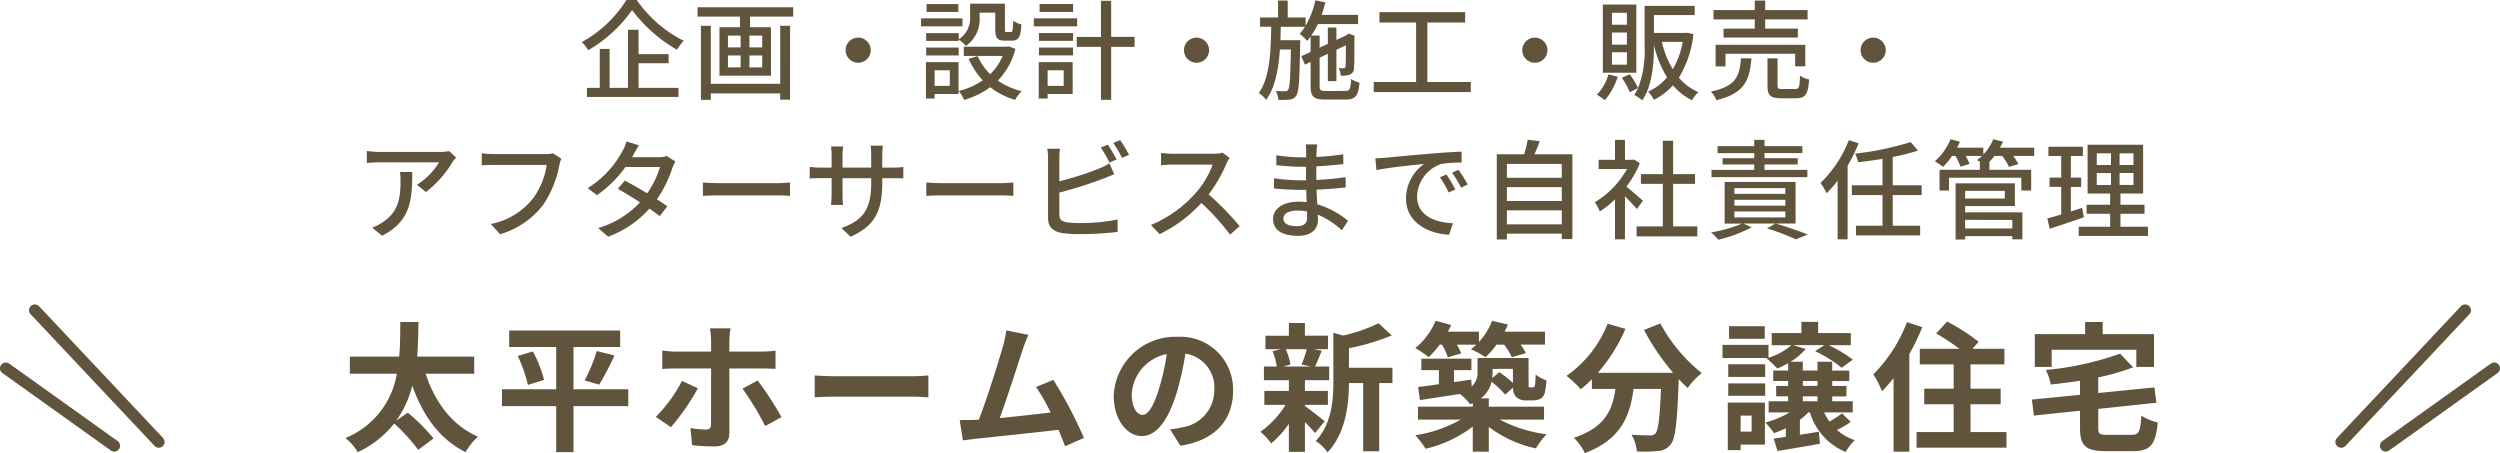 <svg xmlns="http://www.w3.org/2000/svg" width="322.75" height="58.494" viewBox="0 0 322.75 58.494"><g transform="translate(15893.875 -1986.198)"><g transform="translate(-15950 -4116.75)"><g transform="translate(358.375 6143)"><path d="M0,10.75a.749.749,0,0,1-.611-.314A.75.75,0,0,1-.436,9.39l14-10a.75.75,0,0,1,1.046.174A.75.75,0,0,1,14.436.61l-14,10A.747.747,0,0,1,0,10.75Z" transform="translate(5.75 7.5)" fill="#60543d"/><path d="M0,17.75a.747.747,0,0,1-.514-.2.75.75,0,0,1-.032-1.06l16-17a.75.75,0,0,1,1.06-.032.75.75,0,0,1,.032,1.06l-16,17A.748.748,0,0,1,0,17.75Z" fill="#60543d"/></g><g transform="translate(56.875 6143)"><path d="M14,10.75a.747.747,0,0,1-.435-.14l-14-10A.75.75,0,0,1-.61-.436.75.75,0,0,1,.436-.61l14,10A.75.75,0,0,1,14,10.75Z" transform="translate(0 7.5)" fill="#60543d"/><path d="M16,17.75a.748.748,0,0,1-.546-.236l-16-17A.75.75,0,0,1-.514-.546a.75.75,0,0,1,1.06.032l16,17A.75.75,0,0,1,16,17.75Z" transform="translate(3.75)" fill="#60543d"/></g></g><g transform="translate(-15920.125 -4204)"><path d="M-100.53-8.55v-2.214h-7.362c.126-1.566.144-3.078.162-4.464h-2.34c-.018,1.368,0,2.9-.144,4.464h-6.372V-8.55h6.066a10.869,10.869,0,0,1-6.642,8.3,6.588,6.588,0,0,1,1.6,1.818,12.933,12.933,0,0,0,4.7-3.69,22.454,22.454,0,0,1,3.1,3.4l1.98-1.476a23.233,23.233,0,0,0-3.33-3.33L-110.592-2.5a13.414,13.414,0,0,0,2.07-4.5c1.386,3.87,3.492,6.876,6.876,8.568a8.594,8.594,0,0,1,1.6-2c-3.366-1.458-5.562-4.482-6.75-8.118Zm19.89,2h-7.074v-5.454h6.03V-14.13H-96.012v2.124h6.066v5.454h-7v2.178h7v5.94h2.232v-5.94h7.074Zm-14.274-4.3A18.051,18.051,0,0,1-93.6-7.11l2.088-.648a16.419,16.419,0,0,0-1.44-3.672ZM-84.4-7.146a35.217,35.217,0,0,0,1.98-3.762l-2.286-.576a21.329,21.329,0,0,1-1.566,3.8Zm10.692-.486a18.114,18.114,0,0,1-3.384,4.644l1.962,1.332a29.225,29.225,0,0,0,3.474-5.022Zm10.314-1.6c.5,0,1.206.018,1.764.054v-2.358a14.318,14.318,0,0,1-1.782.126H-67.59v-1.422a11.071,11.071,0,0,1,.162-1.584h-2.664a11.963,11.963,0,0,1,.144,1.566v1.44H-74.52c-.558,0-1.188-.072-1.728-.126v2.376c.5-.054,1.188-.072,1.728-.072h4.572v.018c0,.846,0,6.552-.018,7.218-.018.468-.18.648-.648.648a11.732,11.732,0,0,1-2-.2L-72.4.666A25.67,25.67,0,0,0-69.48.828c1.278,0,1.89-.648,1.89-1.692v-8.37Zm-2.5,2.61A36.383,36.383,0,0,1-62.964-1.8l2.106-1.152a41.841,41.841,0,0,0-3.078-4.734Zm9.324,1.116c.666-.054,1.872-.09,2.9-.09h9.666c.756,0,1.674.072,2.106.09V-8.334c-.468.036-1.278.108-2.106.108h-9.666c-.936,0-2.25-.054-2.9-.108ZM-21.816-.27a55.36,55.36,0,0,0-3.942-7.488l-2.25.918a21.757,21.757,0,0,1,1.89,3.294c-1.818.216-4.374.5-6.57.72.9-2.412,2.358-6.984,2.934-8.748a20.479,20.479,0,0,1,.774-2l-2.862-.576a13.357,13.357,0,0,1-.432,2.07c-.522,1.872-2.07,6.8-3.114,9.468l-.486.018c-.594.018-1.368.018-1.98.018L-37.44.054c.576-.072,1.242-.162,1.692-.216,2.268-.234,7.722-.81,10.656-1.152.324.774.612,1.512.846,2.124Zm7.56-2.97c-.666,0-1.386-.882-1.386-2.682a5.589,5.589,0,0,1,4.518-5.166,28.612,28.612,0,0,1-.954,4.32C-12.8-4.356-13.518-3.24-14.256-3.24ZM-9.36.738c4.5-.684,6.8-3.348,6.8-7.092a6.8,6.8,0,0,0-7.2-6.966,7.949,7.949,0,0,0-8.208,7.632c0,3.006,1.674,5.184,3.636,5.184,1.944,0,3.492-2.2,4.554-5.8a38.738,38.738,0,0,0,1.062-4.842A4.412,4.412,0,0,1-4.986-6.426a4.826,4.826,0,0,1-4.05,4.77c-.468.108-.972.2-1.656.288ZM6.948-11.718a13.455,13.455,0,0,1-.666,1.98l1.188.252H3.942l.9-.252a7.1,7.1,0,0,0-.612-1.98ZM6.714-4.536h2.97v-1.8H6.714V-7.722H9.846V-9.486H8.028c.252-.54.54-1.26.864-2.034l-1.044-.2H9.7v-1.746H6.714V-15.1H4.644v1.638H1.62v1.746H3.636l-1.1.252a8.115,8.115,0,0,1,.54,1.98H1.422v1.764H4.644v1.386H1.476v1.8H4.212A11.809,11.809,0,0,1,.972-1.062,7.911,7.911,0,0,1,2.358.45,12.714,12.714,0,0,0,4.644-2.088V1.53h2.07V-2.3A16.845,16.845,0,0,1,8.028-.9L9.27-2.43c-.414-.324-1.908-1.512-2.556-1.962Zm11.3-4.788H12.4v-2.52A29.169,29.169,0,0,0,17.928-13.5l-1.71-1.566a21,21,0,0,1-4.572,1.584l-1.26-.36V-7.6c0,2.484-.216,5.544-2.286,7.74A4.933,4.933,0,0,1,9.63,1.6C12.006-.864,12.384-4.662,12.4-7.344h1.836v8.8h2.07v-8.8h1.71Zm6.39-2.988a8.045,8.045,0,0,1,.756,1.638l1.728-.5a8.09,8.09,0,0,0-.558-1.134h2.52q-.351.324-.7.594a11.771,11.771,0,0,1,1.872,1.026,9.834,9.834,0,0,0,1.422-1.62h.99a8.349,8.349,0,0,1,.99,1.62l1.818-.522a7.43,7.43,0,0,0-.684-1.1h3.15v-1.674H32.49q.243-.459.432-.918l-2.034-.486a8.654,8.654,0,0,1-1.71,2.736v-1.332h-4c.144-.288.288-.576.414-.864l-2-.54a9.185,9.185,0,0,1-2.628,3.528,11.637,11.637,0,0,1,1.728,1.17,11.851,11.851,0,0,0,1.422-1.62ZM33.57-9.18v1.818a15.1,15.1,0,0,0-1.764-1.4l-.9.774c.018-.252.036-.486.036-.738v-.45Zm4.014,6.552V-4.3H30.456v-1.08H29.43a3.707,3.707,0,0,0,1.386-2.142A12.149,12.149,0,0,1,32.562-5.85l1.026-.918a1.71,1.71,0,0,0,.4,1.224,1.776,1.776,0,0,0,1.242.432h.882a2.371,2.371,0,0,0,.954-.18,1.287,1.287,0,0,0,.594-.7A9.025,9.025,0,0,0,37.89-7.7,5.1,5.1,0,0,1,36.5-8.442,12.288,12.288,0,0,1,36.432-7.2c-.036.216-.09.324-.144.36a.28.28,0,0,1-.216.054h-.288a.157.157,0,0,1-.162-.09c-.054-.054-.036-.234-.036-.54v-3.168H29v1.8a2.33,2.33,0,0,1-.756,1.872l-.054-.882-2.232.324V-9.018h2.25v-1.476H21.744v1.476h2.268V-7.2c-1.008.144-1.926.27-2.682.36l.234,1.692c1.458-.234,3.294-.5,5.166-.792a7.049,7.049,0,0,1,1.314,1.332c.126-.054.234-.09.342-.144v.45H21.312v1.674H26.82A17.009,17.009,0,0,1,20.97-.612a11.082,11.082,0,0,1,1.314,1.746,16.045,16.045,0,0,0,6.1-2.862v3.24h2.07v-3.2A15.289,15.289,0,0,0,36.54,1.08,10.925,10.925,0,0,1,37.908-.738a17.723,17.723,0,0,1-6.03-1.89ZM50.49-14.2a30.567,30.567,0,0,0,3.762,5.526h-9.72a21.588,21.588,0,0,0,3.564-5.67l-2.3-.666a14.924,14.924,0,0,1-5.31,6.732,12.873,12.873,0,0,1,1.836,1.728,13.562,13.562,0,0,0,1.44-1.3v1.26H46.8c-.36,2.628-1.3,4.986-5.364,6.3a7.171,7.171,0,0,1,1.422,1.98C47.52-.054,48.69-3.132,49.14-6.588h3.546c-.162,3.762-.36,5.364-.72,5.742a.835.835,0,0,1-.72.252c-.45,0-1.386-.018-2.376-.09a5.172,5.172,0,0,1,.7,2.16,18.008,18.008,0,0,0,2.718-.054A2.172,2.172,0,0,0,53.928.576c.63-.756.846-2.88,1.044-8.316v-.126c.4.414.774.81,1.152,1.152A10.253,10.253,0,0,1,57.942-8.64,20.726,20.726,0,0,1,52.6-15.048Zm15.588-.486H61.47v1.62h4.608ZM64.386-3.15v2.07H62.964V-3.15ZM66.1-4.824H61.308V1.314h1.656V.594H66.1Zm-4.734-.882h4.77v-1.6h-4.77Zm0-2.43h4.77V-9.774h-4.77Zm9.63,2.5h1.89V-5h-1.89Zm0-1.98h1.89v.63h-1.89ZM76.05-3.438a14.913,14.913,0,0,1-1.62,1.062,7.809,7.809,0,0,1-.684-1.188h3.69V-5H74.79v-.63h1.836v-1.35H74.79v-.63h2.2v-1.35h-2.2V-10.1H72.882v1.134h-1.89V-10.1H69.408a8.165,8.165,0,0,0,1.962-1.656l-1.62-.486h4.032l-1.206.774A16.432,16.432,0,0,1,76-9.324l1.458-1.044a16.529,16.529,0,0,0-3.132-1.872h2.862v-1.566H72.972v-1.44h-2.16v1.44H66.978v1.566h2.538a8.051,8.051,0,0,1-2.952,1.62v-1.656h-5.94v1.692h5.85l-.162.054A12.043,12.043,0,0,1,67.7-9.216a12.763,12.763,0,0,0,1.4-.7v.954H67.176v1.35H69.1v.63H67.554v1.35H69.1V-5h-2.52v1.44h2.7A12.469,12.469,0,0,1,66.168-2.25,15.478,15.478,0,0,1,67.284-.882c.5-.18,1.008-.4,1.512-.63V-.4c-.576.072-1.1.162-1.566.216l.5,1.6C69.282,1.17,71.3.828,73.206.486l-.144-1.548c-.828.126-1.656.27-2.448.4V-2.61a8.031,8.031,0,0,0,1.1-.954h.2a7.976,7.976,0,0,0,4.608,5.112A6.693,6.693,0,0,1,77.706.018,6.472,6.472,0,0,1,75.4-1.3,11,11,0,0,0,77.184-2.34ZM84.438-15.21A19.151,19.151,0,0,1,80.1-8.478,13.867,13.867,0,0,1,81.216-6.3,17.533,17.533,0,0,0,82.71-7.992v9.5h2.034v-12.6a29.191,29.191,0,0,0,1.674-3.474ZM92.646-1.026V-4.608h3.888V-6.624H92.646V-9.756H97.02v-2.016H92.9l.792-.9a24.027,24.027,0,0,0-4.068-2.61L88.2-13.752a27.045,27.045,0,0,1,3.006,1.98H86.094v2.016h4.374v3.132h-3.8v2.016h3.8v3.582H85.68V.99H97.29V-1.026Zm10.476-10.62h10.926v2.214h2.286v-4.23H109.71v-1.566h-2.268v1.566h-6.5v4.23h2.178Zm7.236,10.98c-1.062,0-1.224-.108-1.224-.918v-2.43l7.506-.792-.252-1.98-7.254.72V-8.082a27.833,27.833,0,0,0,4.5-1.3l-1.674-1.764a39.065,39.065,0,0,1-9.594,2.106A6.959,6.959,0,0,1,103-7.164c1.224-.126,2.5-.288,3.78-.486v1.818l-6.21.612.252,2.07,5.958-.63v2.232c0,2.3.72,2.988,3.348,2.988H113.6c2.268,0,2.934-.81,3.222-3.708A6.386,6.386,0,0,1,114.7-3.15c-.144,2.106-.306,2.484-1.278,2.484Z" transform="translate(188 6247)" fill="#60543d"/><path d="M-80.878-11.8A15.9,15.9,0,0,1-86.632-6.37a5.664,5.664,0,0,1,.826,1.05A17.94,17.94,0,0,0-80.15-10.5a19.343,19.343,0,0,0,5.8,5.124,6.28,6.28,0,0,1,.868-1.162A16.231,16.231,0,0,1-79.548-11.8ZM-79.31-3.64h3.878V-4.816H-79.31V-7.952h-1.372v7.49h-2.366V-5.488h-1.274V-.462h-1.652V.714h11.816V-.462H-79.31ZM-61.026-.98h-8.96V-8.47H-71.26V1.092h1.274V.252h8.96v.812h1.274V-8.47h-1.274Zm-2.324-4.7H-65V-7.21h1.652Zm0,2.576H-65v-1.54h1.652Zm-4.424-1.54h1.638v1.54h-1.638Zm0-2.562h1.638v1.526h-1.638Zm-3.92-3.654v1.2h5.474v1.372h-2.646V-2.03h6.65V-8.288h-2.7V-9.66h5.572v-1.2Zm19.11,5.544A1.625,1.625,0,0,0-50.96-3.7,1.625,1.625,0,0,0-49.336-5.32,1.625,1.625,0,0,0-50.96-6.944,1.625,1.625,0,0,0-52.584-5.32Zm14.6-2.212h-4.2v1.008h4.2v-.182a4.894,4.894,0,0,1,.938.826A4.232,4.232,0,0,0-35.28-9.646v-.518h2.016v2.142c0,1.148.294,1.47,1.26,1.47h.9c.812,0,1.134-.434,1.218-2.1a2.925,2.925,0,0,1-1.064-.476c-.028,1.288-.084,1.47-.294,1.47h-.546c-.2,0-.224-.056-.224-.378v-3.29h-4.494V-9.66a3.2,3.2,0,0,1-1.47,2.926Zm-4.2,2.884h4.2V-5.67h-4.2Zm4.158-6.636h-4.1v1.022h4.1Zm.532,1.848H-42.84V-8.4h5.348ZM-39.13-2.73V-.714h-1.96V-2.73ZM-38-3.78H-42.21v4.7h1.12V.336H-38Zm6.5-2.03-.238.042h-5.586v1.19h5.012a6.9,6.9,0,0,1-1.61,2.352,7.431,7.431,0,0,1-1.61-2.338l-1.162.364a9.912,9.912,0,0,0,1.82,2.772A9.574,9.574,0,0,1-37.982-.056a4.679,4.679,0,0,1,.7,1.148A10.5,10.5,0,0,0-33.908-.546,9.388,9.388,0,0,0-30.7,1.092a5.1,5.1,0,0,1,.84-1.12A9.281,9.281,0,0,1-32.928-1.4,9.062,9.062,0,0,0-30.66-5.488Zm8.288-5.474h-4.326v1.022h4.326Zm.518,1.848H-28.28V-8.4h5.586ZM-24.43-2.73V-.714H-26.5V-2.73Zm1.162-1.05H-27.65v4.7H-26.5V.336h3.234Zm-4.354-.868h4.4V-5.67h-4.4Zm0-1.876h4.4V-7.532h-4.4Zm12.348-.518H-18.3V-11.7h-1.316v4.662h-3.122v1.288h3.122V1.092H-18.3V-5.754h3.024ZM-8.9-5.32A1.625,1.625,0,0,0-7.28-3.7,1.625,1.625,0,0,0-5.656-5.32,1.625,1.625,0,0,0-7.28-6.944,1.625,1.625,0,0,0-8.9-5.32ZM9.464-.056c-.742,0-.854-.1-.854-.644V-4.354l1.064-.5V-1.33H10.78V-5.376L12-5.95c0,1.526-.014,2.548-.042,2.716-.042.2-.112.238-.252.238-.112,0-.392,0-.616-.014a3.154,3.154,0,0,1,.252.98,3.157,3.157,0,0,0,1.092-.112A.849.849,0,0,0,13.048-3c.056-.392.056-2,.056-3.99l.056-.182-.8-.294-.224.154-.112.084L10.78-6.65v-1.6H9.674v2.114l-1.064.49V-7.21H7.532a10.043,10.043,0,0,0,.854-1.484H13.58v-1.19h-4.7c.182-.518.336-1.064.476-1.61L8.064-11.76A11.012,11.012,0,0,1,6.8-8.484V-9.548H4.494v-2.184H3.248v2.184H.924v1.2H2.366C2.31-5,2.156-1.708.756.21a3.593,3.593,0,0,1,.952.882C2.87-.49,3.3-2.828,3.486-5.418H4.9C4.844-1.806,4.76-.5,4.55-.224a.4.4,0,0,1-.42.2c-.21,0-.658,0-1.176-.042A3.086,3.086,0,0,1,3.29,1.092,9.21,9.21,0,0,0,4.746,1.05a1.014,1.014,0,0,0,.84-.5C5.95.07,6.02-1.526,6.1-6.062c.014-.168.014-.546.014-.546H3.556c.014-.574.028-1.148.042-1.736H6.72a5.6,5.6,0,0,1-.686.9,8.848,8.848,0,0,1,.98.91,5.718,5.718,0,0,0,.434-.546V-5.1l-1.2.56L6.72-3.458l.728-.35V-.714c0,1.4.392,1.764,1.9,1.764H12c1.246,0,1.61-.49,1.764-2.184A3.351,3.351,0,0,1,12.684-1.6c-.07,1.288-.182,1.54-.77,1.54ZM22.526-1.218V-8.89H27.4v-1.344H16.338V-8.89H21.07v7.672H15.6v1.3h12.53v-1.3Zm12.25-4.1A1.625,1.625,0,0,0,36.4-3.7,1.625,1.625,0,0,0,38.024-5.32,1.625,1.625,0,0,0,36.4-6.944,1.625,1.625,0,0,0,34.776-5.32Zm13.51-3.29H46.354v-1.54h1.932Zm0,2.576H46.354V-7.6h1.932Zm0,2.576H46.354v-1.6h1.932ZM49.5-11.214H45.178v8.806H49.5ZM45.892-2.2A5.969,5.969,0,0,1,44.408.42a9.423,9.423,0,0,1,1.022.714A8.671,8.671,0,0,0,47.1-1.9Zm9.6-4.2A10.816,10.816,0,0,1,54.208-2.87,12.086,12.086,0,0,1,52.794-6.4Zm.6-1.176-.21.028H51.772v-2.31h5.264v-1.19H50.568v5.124a13.638,13.638,0,0,1-.84,5.488A10.048,10.048,0,0,0,48.65-2.212l-1.022.434A10.076,10.076,0,0,1,48.65.1l1.078-.532a6.841,6.841,0,0,1-.5.882,5.613,5.613,0,0,1,1.036.7c1.33-1.918,1.512-4.914,1.512-7.07v-.07A13.715,13.715,0,0,0,53.466-1.82,6.762,6.762,0,0,1,51.016.028a4.363,4.363,0,0,1,.756,1.05,8.128,8.128,0,0,0,2.45-1.862,7.851,7.851,0,0,0,2.45,1.918A4.693,4.693,0,0,1,57.512.1a7,7,0,0,1-2.52-1.876,13.314,13.314,0,0,0,1.876-5.614Zm8.694-.532H60.76v1.148h9.59V-8.106H66.136V-9.3H71.61v-1.2H66.136v-1.232H64.792V-10.5H59.458v1.2h5.334Zm6.524,4.872V-6.02H59.738v2.786h1.274V-4.858H70v1.624Zm-8.3-1.036C62.832-1.96,62.37-.658,59.122.014a3.393,3.393,0,0,1,.714,1.12c3.626-.882,4.3-2.576,4.522-5.4ZM68.362-.308c-.532,0-.63-.056-.63-.462v-3.5h-1.3V-.756c0,1.26.35,1.638,1.764,1.638h1.932c1.19,0,1.54-.49,1.68-2.422a3.54,3.54,0,0,1-1.176-.49C70.588-.518,70.49-.308,70-.308ZM78.456-5.32A1.625,1.625,0,0,0,80.08-3.7,1.625,1.625,0,0,0,81.7-5.32,1.625,1.625,0,0,0,80.08-6.944,1.625,1.625,0,0,0,78.456-5.32ZM-110.124,10.4a6.22,6.22,0,0,1,.084,1.12c0,2.324-.322,4.088-2.324,5.376a5.315,5.315,0,0,1-1.344.686l1.288,1.05c3.682-1.89,3.892-4.578,3.892-8.232Zm6.37-2.688a7.246,7.246,0,0,1-1.176.1h-7.826a12.517,12.517,0,0,1-1.638-.126V9.236c.6-.042,1.092-.084,1.638-.084h7.686a8.7,8.7,0,0,1-2.856,2.9l1.162.938a13.864,13.864,0,0,0,3.43-3.864c.112-.168.336-.434.462-.588Zm13.4.28a3.567,3.567,0,0,1-.9.1h-6.79a12.556,12.556,0,0,1-1.512-.112V9.544c.35-.028.91-.056,1.512-.056h6.874a9.668,9.668,0,0,1-1.75,4.3,9.24,9.24,0,0,1-5.46,3.332l1.19,1.316a10.871,10.871,0,0,0,5.572-3.794A13.879,13.879,0,0,0-89.53,9.5a4.254,4.254,0,0,1,.252-.812Zm14.658.35a3.259,3.259,0,0,1-1.05.154h-3.4l.168-.308c.14-.28.448-.812.714-1.232l-1.6-.5A4.947,4.947,0,0,1-81.4,7.71a12.6,12.6,0,0,1-4.48,4.774l1.2.91a15.426,15.426,0,0,0,3.682-3.64h4.452a11.627,11.627,0,0,1-1.652,3.4c-1.022-.616-2.1-1.232-2.884-1.638L-82,12.568c.756.42,1.834,1.078,2.87,1.75a11.934,11.934,0,0,1-5.39,3.318l1.274,1.12A13.276,13.276,0,0,0-77.91,15.13c.532.364.994.7,1.33.98l.98-1.288c-.35-.252-.826-.56-1.344-.9a15,15,0,0,0,1.988-4.018,7.069,7.069,0,0,1,.392-.868Zm4.69,5.138c.462-.028,1.288-.056,2.072-.056h7.616c.616,0,1.246.042,1.554.056V11.756c-.336.028-.882.084-1.568.084h-7.6c-.756,0-1.624-.042-2.072-.084Zm23.156-3.64V8.214A9.128,9.128,0,0,1-47.768,7H-49.35a9.666,9.666,0,0,1,.07,1.218V9.838h-3.7V8.228a7.545,7.545,0,0,1,.084-1.12H-54.46c.014.182.07.63.07,1.12v1.61h-1.372a11.381,11.381,0,0,1-1.456-.1v1.5c.224-.014.8-.042,1.456-.042h1.372v2.1c0,.574-.056,1.162-.07,1.358h1.54c-.014-.2-.056-.784-.056-1.358V11.2h3.7v.56c0,3.71-1.232,4.914-3.85,5.88l1.19,1.12c3.276-1.47,4.088-3.472,4.088-7.084V11.2h1.33c.658,0,1.162.014,1.386.042V9.754a7.921,7.921,0,0,1-1.4.084Zm5.684,3.64c.462-.028,1.288-.056,2.072-.056h7.616c.616,0,1.246.042,1.554.056V11.756c-.336.028-.882.084-1.568.084h-7.6c-.756,0-1.624-.042-2.072-.084Zm24.57-4.69A20.288,20.288,0,0,0-18.732,6.87l-.9.378a19.186,19.186,0,0,1,1.12,1.932Zm-7.392,4.27a54.073,54.073,0,0,0,5.614-1.778c.448-.154,1.008-.406,1.47-.588l-.616-1.414a7.732,7.732,0,0,1-1.358.686A38.443,38.443,0,0,1-24.99,11.6V8.662a9.215,9.215,0,0,1,.084-1.26h-1.638a8.008,8.008,0,0,1,.1,1.26v7.672c0,1.176.644,1.736,1.778,1.946a15.255,15.255,0,0,0,2.3.14,40.587,40.587,0,0,0,4.9-.28V16.53a23.146,23.146,0,0,1-4.816.462,12.073,12.073,0,0,1-1.75-.1c-.658-.14-.952-.308-.952-.98Zm6.958-6.4A13.043,13.043,0,0,1-16.9,8.578l.91-.392a18.585,18.585,0,0,0-1.148-1.9ZM-3.92,7.906a4.247,4.247,0,0,1-1.218.14h-5.194a14.979,14.979,0,0,1-1.526-.1V9.53c.224-.014.98-.084,1.526-.084h5.138a11.518,11.518,0,0,1-2.226,3.7,15.731,15.731,0,0,1-5.754,4.1l1.134,1.176A17.917,17.917,0,0,0-6.65,14.4a30.282,30.282,0,0,1,3.7,4.088L-1.708,17.4a37.212,37.212,0,0,0-4-4.1,19.162,19.162,0,0,0,2.3-3.99,4.832,4.832,0,0,1,.406-.728ZM7,16.278c0,.9-.574,1.12-1.358,1.12-1.19,0-1.708-.406-1.708-.994s.63-1.022,1.806-1.022a7.235,7.235,0,0,1,1.246.112C7,15.816,7,16.082,7,16.278Zm5.278.434A11.038,11.038,0,0,0,8.316,14.57c-.042-.6-.084-1.26-.1-1.89,1.33-.056,2.478-.14,3.766-.294L11.97,11.07c-1.19.168-2.408.294-3.78.364V9.67c1.316-.056,2.478-.182,3.486-.28l-.014-1.274a33.65,33.65,0,0,1-3.458.35c0-.28.014-.532.014-.686.014-.378.056-.686.084-.938H6.818a8.762,8.762,0,0,1,.056.882v.784H6.16a21.059,21.059,0,0,1-3.136-.266V9.516a27.875,27.875,0,0,0,3.15.21H6.86v1.75H6.146A23.7,23.7,0,0,1,2.73,11.21l-.014,1.316c.966.112,2.534.182,3.416.182h.756c.014.5.028,1.064.056,1.582-.336-.028-.672-.056-1.022-.056-2.072,0-3.318.924-3.318,2.24,0,1.4,1.134,2.17,3.234,2.17,1.806,0,2.562-.966,2.562-2.016,0-.2-.014-.434-.014-.714A10.387,10.387,0,0,1,11.48,17.93ZM24.99,10.72l-.84.364a13.239,13.239,0,0,1,1.12,1.96l.868-.392A19.545,19.545,0,0,0,24.99,10.72Zm1.554-.6-.84.378a13.139,13.139,0,0,1,1.176,1.932l.854-.42A21.907,21.907,0,0,0,26.544,10.118ZM15.806,8.634l.14,1.526c1.554-.336,4.956-.672,6.16-.8a5.492,5.492,0,0,0-2.338,4.494c0,3.052,2.842,4.508,5.558,4.648l.5-1.484c-2.282-.112-4.634-.938-4.634-3.472A4.584,4.584,0,0,1,24.248,9.39a13.289,13.289,0,0,1,2.7-.2L26.936,7.78c-.938.028-2.338.112-3.808.238-2.548.21-5.026.448-6.034.546C16.814,8.592,16.338,8.62,15.806,8.634ZM32.788,17.16V15.354h7.084V17.16Zm7.084-4.8V14.15H32.788V12.358Zm0-3v1.792H32.788V9.362ZM36.344,8.116c.238-.5.462-1.106.686-1.694L35.476,6.24a15.219,15.219,0,0,1-.462,1.876H31.486v11h1.3v-.756h7.084v.7h1.372V8.116Zm14.014,6.006c-.322-.294-1.484-1.3-2.142-1.834a12.937,12.937,0,0,0,1.736-3.01l-.728-.49L49,8.83h-.966V6.254H46.746V8.83H44.632v1.19H48.3A11.538,11.538,0,0,1,44.142,14.3a6.148,6.148,0,0,1,.644,1.2,12.335,12.335,0,0,0,1.96-1.568v5.166h1.288V13.534c.574.574,1.2,1.246,1.526,1.652Zm3.892,3.3V11.938h2.828v-1.26H54.25V6.366H52.92v4.312H50.092v1.26H52.92v5.488H49.532v1.288h7.84V17.426Zm17.332-7.294h-5.53v-.7h4.284V8.62H66.052V7.962h4.886v-.9H66.052V6.254h-1.33v.812H59.99v.9h4.732V8.62H60.634v.812h4.088v.7H59.206v.938H71.582ZM62.16,15.494h6.58v.77H62.16Zm0-1.5h6.58v.756H62.16Zm0-1.512h6.58v.742H62.16Zm7.9,4.578V11.686H60.9v5.376h2.24a16.81,16.81,0,0,1-4,1.134,6.8,6.8,0,0,1,.952.952,19.087,19.087,0,0,0,4.3-1.6l-1.064-.49h4.116l-1.078.63a27.6,27.6,0,0,1,3.724,1.414l1.54-.63c-.98-.406-2.646-.966-4.116-1.414ZM76.93,6.3a15.515,15.515,0,0,1-3.654,5.516,7.841,7.841,0,0,1,.784,1.33,15.143,15.143,0,0,0,1.428-1.624v7.574h1.288V9.6A22.394,22.394,0,0,0,78.2,6.688Zm9.408,7.084V12.12H82.6V8.466a28.289,28.289,0,0,0,3.262-.826L84.91,6.534a37.862,37.862,0,0,1-7.168,1.5,4.984,4.984,0,0,1,.392,1.106c1.008-.112,2.086-.252,3.15-.434V12.12H77.322v1.26h3.962v3.962h-3.43v1.246h8.288V17.342H82.6V13.38Zm11.7,3.206v1.106h-6.09V16.586Zm-.966-3.752v.994H91.952v-.994Zm-5.124,1.96h6.426V11.868H90.72V19.12h1.232v-.434h6.09v.406h1.3V15.606H91.952Zm8.918-7.532H96.446a8.187,8.187,0,0,0,.392-.784l-1.26-.308A6.2,6.2,0,0,1,94.3,8.144V7.262H90.9c.14-.252.266-.518.378-.77L90.062,6.17a7.7,7.7,0,0,1-2.03,2.856A8.293,8.293,0,0,1,89.1,9.74a8.709,8.709,0,0,0,1.162-1.414h.434a8.574,8.574,0,0,1,.658,1.386l1.162-.35a7.6,7.6,0,0,0-.5-1.036h2.114a5.912,5.912,0,0,1-.658.546c.126.056.28.14.448.224h-.07v1.022H88.648v2.674h1.218V11.14H99.2v1.652h1.274V10.118h-5.39V9.1H95.06a7.156,7.156,0,0,0,.672-.77h.994a6.67,6.67,0,0,1,.882,1.414l1.218-.364a6.8,6.8,0,0,0-.672-1.05h2.716Zm6.188,7.756c-.476.168-.98.322-1.456.476V12.33h1.33v-1.2H105.6V8.34h1.554v-1.2H102.7v1.2h1.652v2.786h-1.512v1.2h1.512v3.556c-.672.21-1.288.378-1.792.518l.308,1.33c1.26-.406,2.884-.952,4.41-1.484Zm1.89-4.48h1.834v1.54h-1.834Zm0-2.548h1.834V9.5h-1.834ZM113.68,9.5h-1.792V7.99h1.792Zm0,2.576h-1.792v-1.54h1.792ZM112,17.468V15.8h3.108V14.626H112V13.184h2.926v-6.3h-7.168v6.3h2.912v1.442h-3.038V15.8h3.038v1.666h-4.06v1.19h8.946v-1.19Z" transform="translate(188 6202)" fill="#60543d"/></g></g></svg>